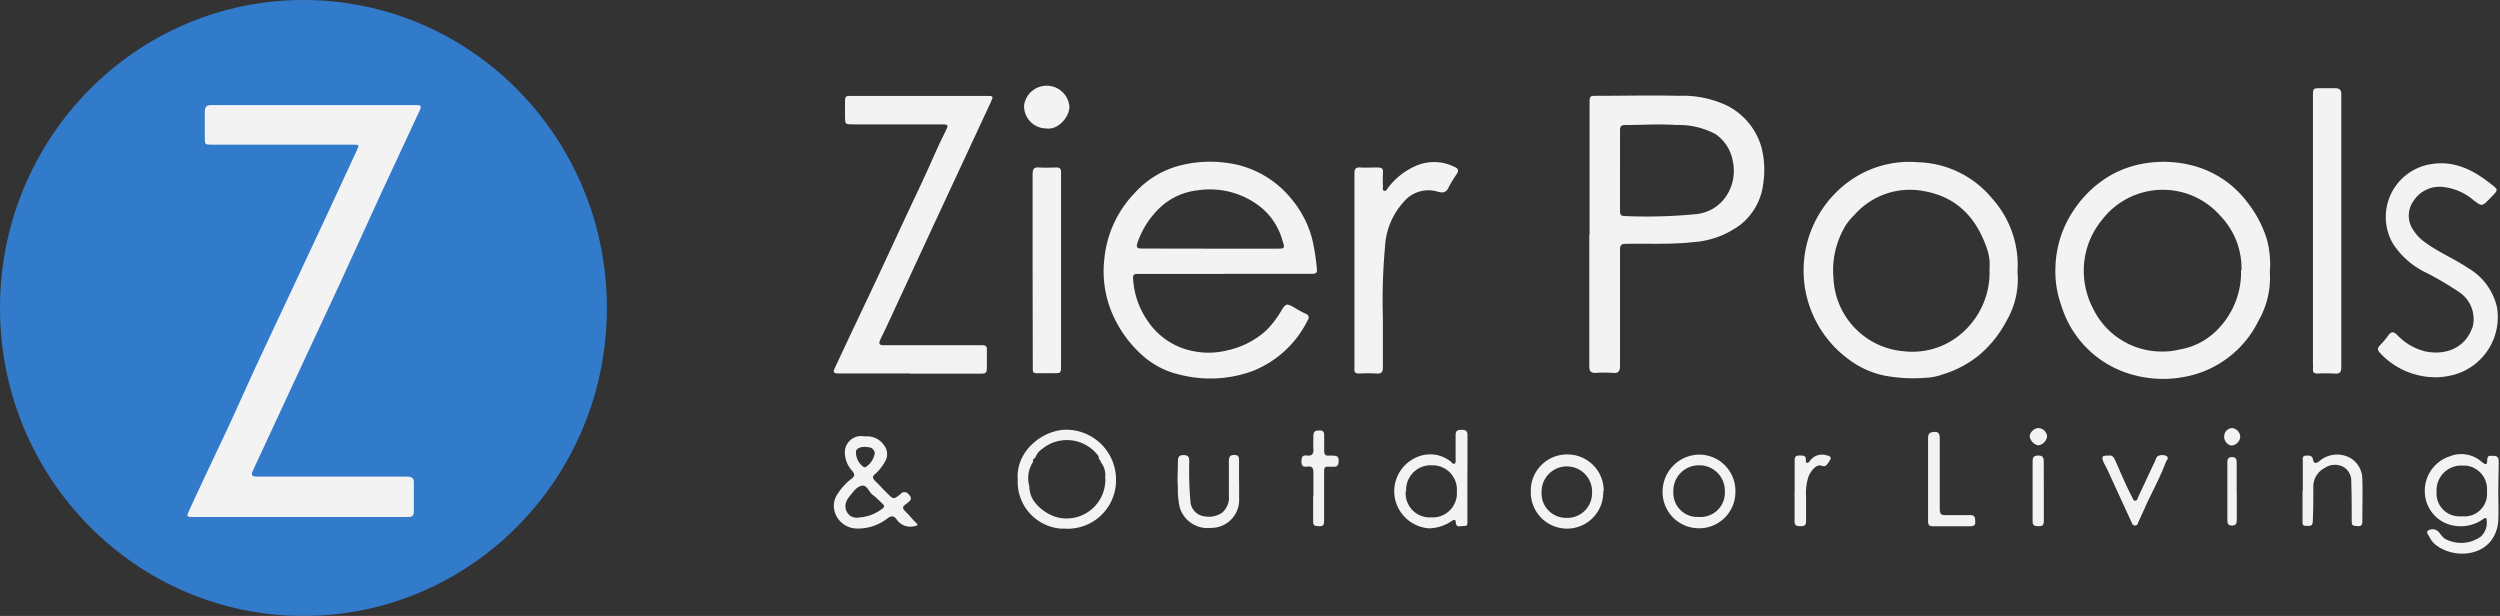 <svg id="Layer_1" data-name="Layer 1" xmlns="http://www.w3.org/2000/svg" width="276" height="68" viewBox="0 0 276 68"><rect x="0" y="0" width="276" height="68" fill="#333333" stroke="none"/><title>logo</title><g id="Group_16" data-name="Group 16"><ellipse id="Ellipse_19" data-name="Ellipse 19" cx="33.5" cy="34" rx="33.5" ry="34" fill="#327bcb"/><path id="Path_59" data-name="Path 59" d="M33.11,57.08H21.47c-.9,0-.92,0-.55-.81,1.15-2.46,2.28-4.93,3.46-7.38C25.64,46.27,26.8,43.61,28,41s2.53-5.4,3.8-8.11l3.88-8.28c1.24-2.66,2.48-5.34,3.71-8,.29-.62.29-.64-.4-.64H23.4c-.79,0-.79,0-.79-.82s0-1.86,0-2.78c0-.6.17-.77.77-.77,6.36,0,12.72,0,19.08,0H46c.41,0,.57.08.36.54q-2.16,4.61-4.3,9.24L37.42,31.53l-3.79,8.13Q30.81,45.72,28,51.78c-.34.73-.27.84.54.84,5.45,0,10.9,0,16.35,0,.63,0,.83.17.8.8,0,1,0,2,0,3,0,.54-.19.66-.68.66-4,0-7.93,0-11.9,0Z" fill="#f4f3f4"/></g><path id="Path_27" data-name="Path 27" d="M135.2,30.24h-9.29c-.83,0-.87,0-.79.85a9,9,0,0,0,1.57,4.32,7.81,7.81,0,0,0,5.12,3.37,8.54,8.54,0,0,0,3.73-.11,9.28,9.28,0,0,0,4.29-2.23,10.54,10.54,0,0,0,1.58-2.06c.54-.9.61-.92,1.5-.42a11.09,11.09,0,0,0,1.22.67.44.44,0,0,1,.24.72A11.46,11.46,0,0,1,138.19,41a13.62,13.62,0,0,1-7.87.38,9.31,9.31,0,0,1-4.16-2.11,13.22,13.22,0,0,1-3.3-4.5,11.87,11.87,0,0,1-.94-6.2,12.12,12.12,0,0,1,3.32-7.23,10.12,10.12,0,0,1,5.16-3.1,13.45,13.45,0,0,1,6.4,0,11,11,0,0,1,5.87,3.84,11.31,11.31,0,0,1,2.21,4.37,23.09,23.09,0,0,1,.48,3c.1.72,0,.78-.68.78H135.2Zm-1.56-2.79h7.23c1,0,1,0,.71-.9a7.16,7.16,0,0,0-2.82-4A9,9,0,0,0,132.31,21a7.26,7.26,0,0,0-4.14,1.82,9.68,9.68,0,0,0-2.6,4c-.17.5,0,.62.48.62C128.58,27.44,131.11,27.45,133.64,27.45Z" fill="#f4f3f4"/><path id="Path_28" data-name="Path 28" d="M175.49,25.93V11.48c0-.9,0-.9.88-.9,3,0,5.95-.08,8.93,0a11.36,11.36,0,0,1,5.49,1.14,7.46,7.46,0,0,1,3.7,4.63,10.14,10.14,0,0,1,.16,4,6.75,6.75,0,0,1-2.51,4.46,9.85,9.85,0,0,1-5.31,1.93c-2.45.27-4.89.13-7.34.18-.5,0-.64.14-.64.65,0,4.27,0,8.54,0,12.81,0,.62-.17.84-.79.79a11.8,11.8,0,0,0-1.88,0c-.58,0-.72-.19-.72-.73,0-4.85,0-9.71,0-14.57Zm3.36-7.17c0,1.51,0,3,0,4.55,0,.38.11.55.52.54a55.85,55.85,0,0,0,7.87-.21,4.51,4.51,0,0,0,3.34-2,5,5,0,0,0,.72-3.84,4.52,4.52,0,0,0-1.92-3,8.62,8.62,0,0,0-4.31-1c-1.86-.13-3.73,0-5.59,0-.47,0-.64.11-.63.61,0,1.48,0,3,0,4.44Z" fill="#f4f3f4"/><path id="Path_29" data-name="Path 29" d="M250.59,30.05a9.5,9.5,0,0,1-1.24,5.34,11.38,11.38,0,0,1-6.7,5.84,12.57,12.57,0,0,1-7.06.18,11.34,11.34,0,0,1-8-7.62,11.12,11.12,0,0,1-.67-4.27A11.8,11.8,0,0,1,229.08,23a12.15,12.15,0,0,1,4.08-3.73A11.44,11.44,0,0,1,237,18a12.8,12.8,0,0,1,5,.26,11,11,0,0,1,6.09,4.05,12.77,12.77,0,0,1,2.14,4A10.58,10.58,0,0,1,250.59,30.05Zm-3.13-.22a8.34,8.34,0,0,0-2.33-6,8.45,8.45,0,0,0-13.08.46,8.81,8.81,0,0,0-2,5.66,9,9,0,0,0,1.06,4.18,8.41,8.41,0,0,0,7.44,4.68,7.84,7.84,0,0,0,2.15-.24,7.48,7.48,0,0,0,3.81-1.89,9,9,0,0,0,2.9-6.88Z" fill="#f4f3f4"/><path id="Path_30" data-name="Path 30" d="M222.73,30a9.09,9.09,0,0,1-1.17,5.35,12.66,12.66,0,0,1-3.07,3.86,11.86,11.86,0,0,1-4,2.12,6.49,6.49,0,0,1-1.95.38,17.17,17.17,0,0,1-4.58-.26,10,10,0,0,1-4-1.88A12.15,12.15,0,0,1,204.17,20a11.35,11.35,0,0,1,7.59-2.09,11,11,0,0,1,8.17,4A11,11,0,0,1,222.73,30Zm-3.09-.33a5.3,5.3,0,0,0-.32-2.33c-1.14-3.27-3.25-5.56-6.81-6.22a8.16,8.16,0,0,0-7.74,2.56,7.5,7.5,0,0,0-.94,1.1,9.52,9.52,0,0,0-1.41,6,8.46,8.46,0,0,0,7.78,8A8.28,8.28,0,0,0,216.33,37a8.87,8.87,0,0,0,3.31-7.32Z" fill="#f4f3f4"/><path id="Path_31" data-name="Path 31" d="M100.49,41.23H92.71c-.74,0-.8-.09-.48-.75,2-4.3,4.09-8.59,6.07-12.9,1.15-2.51,2.33-5,3.51-7.51.9-1.89,1.68-3.84,2.63-5.7.29-.55.22-.64-.44-.64H94.22c-.93,0-.93,0-.93-.94,0-.56,0-1.13,0-1.7,0-.38.13-.52.49-.5H108.9c.79,0,.79,0,.48.7q-3,6.44-6,12.89-2.79,6-5.56,12c-.21.45-.45.89-.65,1.35s-.06.58.4.58h10.88c.36,0,.51.12.5.49,0,.69,0,1.38,0,2.06,0,.46-.13.59-.58.59-2.64,0-5.27,0-7.9,0Z" fill="#f4f3f4"/><path id="Path_32" data-name="Path 32" d="M152.67,35.11c0,1.82,0,3.64,0,5.46,0,.5-.15.69-.66.67a15.7,15.7,0,0,0-1.94,0c-.45,0-.59-.16-.54-.57v-.12q0-10.69,0-21.39c0-.53.14-.71.68-.67s1.22,0,1.82,0,.68.15.65.63a14.22,14.22,0,0,0,0,1.46c0,.17-.1.41.13.48s.3-.17.41-.3a7.8,7.8,0,0,1,2.83-2.33,5.07,5.07,0,0,1,4.54,0c.44.2.47.43.22.8a14.25,14.25,0,0,0-.91,1.5.76.76,0,0,1-1,.46l-.08,0a3.55,3.55,0,0,0-3.92,1.18,7.94,7.94,0,0,0-2,4.94A66,66,0,0,0,152.67,35.11Z" fill="#f4f3f4"/><path id="Path_33" data-name="Path 33" d="M258.48,25.49c0,5,0,10,0,15,0,.59-.15.8-.74.75a16.86,16.86,0,0,0-1.88,0c-.36,0-.54-.12-.51-.49s0-.44,0-.67V10.62c0-.87,0-.88.88-.88.52,0,1.05,0,1.57,0s.68.19.68.71c0,3.64,0,7.28,0,10.93Z" fill="#f4f3f4"/><path id="Path_34" data-name="Path 34" d="M114,29.79c0-3.53,0-7,0-10.58,0-.6.18-.77.76-.72s1.25,0,1.88,0c.36,0,.52.15.5.51,0,.12,0,.24,0,.36v21c0,.84,0,.84-.83.84h-1.89c-.29,0-.4-.11-.4-.39s0-.45,0-.67Q114,35,114,29.79Z" fill="#f4f3f4"/><path id="Path_35" data-name="Path 35" d="M275.81,54.25c0,1,.05,2.11,0,3.15a4.06,4.06,0,0,1-.72,2.19c-1.4,1.94-4.46,1.94-6.2.55a2.52,2.52,0,0,1-.65-.8c-.13-.26-.45-.61-.17-.77a.91.91,0,0,1,1.17.17c.26.31.49.69.86.83a3.72,3.72,0,0,0,3.78-.33,2.08,2.08,0,0,0,.65-1.81c0-.24-.11-.32-.35-.15a4.25,4.25,0,0,1-3,.79,3.85,3.85,0,0,1-3.47-3.56,4,4,0,0,1,2.73-4.13A3.44,3.44,0,0,1,274,51c.34.28.58.44.59-.2s.39-.45.74-.47.53.22.53.56Zm-1.25,0a2.61,2.61,0,0,0-2.35-2.85h-.36A2.72,2.72,0,0,0,269,54a1.82,1.82,0,0,0,0,.33A2.51,2.51,0,0,0,271.35,57a2.68,2.68,0,0,0,.49,0,2.49,2.49,0,0,0,2.72-2.22,1.93,1.93,0,0,0,0-.48Z" fill="#f4f3f4"/><path id="Path_36" data-name="Path 36" d="M95.55,48.18a2.23,2.23,0,0,1,2.06,1A1.56,1.56,0,0,1,97.68,51a5.14,5.14,0,0,1-1.05,1.32c-.36.25-.3.5,0,.79.45.44.87.9,1.31,1.34.7.7.72.71,1.47.1a.56.56,0,0,1,.8-.09.74.74,0,0,1,.12.13c.34.36.3.6-.08.88-.73.56-.72.56-.06,1.23.32.33.61.7.93,1s.1.35-.18.39A1.82,1.82,0,0,1,99,57.36c-.3-.43-.59-.45-1-.15a5.29,5.29,0,0,1-3.42,1.14,2.59,2.59,0,0,1-2.3-1.5,2.34,2.34,0,0,1,.25-2.41A6.36,6.36,0,0,1,94,52.86c.4-.3.38-.52.08-.88a3,3,0,0,1-.8-1.84,1.81,1.81,0,0,1,1.67-2H95A4.33,4.33,0,0,1,95.55,48.18Zm-.63,8.94a4.55,4.55,0,0,0,2.53-1c.25-.16.16-.33,0-.49-.37-.34-.71-.72-1.11-1s-.61-1.14-1.22-1-.92.69-1.31,1.13a2.61,2.61,0,0,0-.2.3,1.35,1.35,0,0,0,.26,1.89A1.38,1.38,0,0,0,94.92,57.12Zm1.65-7a.7.7,0,0,0-.59-.73c-.69-.14-1.34,0-1.48.4a2,2,0,0,0,.88,1.79.47.47,0,0,0,.17,0,2.23,2.23,0,0,0,1-1.43Z" fill="#f4f3f4"/><path id="Path_37" data-name="Path 37" d="M162,52.84v4.62c0,.27.08.64-.36.61s-.86.27-.93-.42c0-.4-.25-.24-.46-.12a4.6,4.6,0,0,1-2.49.8,4.16,4.16,0,0,1-3.63-2.81,4.09,4.09,0,0,1,2.34-5.07,3.64,3.64,0,0,1,3.66.48c.14.11.25.34.44.26s.13-.36.13-.55c0-.87,0-1.74,0-2.61,0-.54.28-.57.69-.58s.63.13.62.59c0,.81,0,1.62,0,2.43S162,52.05,162,52.84Zm-6.81,1.39a2.67,2.67,0,0,0,2.44,2.89H158a2.68,2.68,0,0,0,2.84-2.49c0-.14,0-.27,0-.41a2.69,2.69,0,0,0-2.54-2.85h-.2a2.71,2.71,0,0,0-2.86,2.55,1.61,1.61,0,0,0,0,.31Z" fill="#f4f3f4"/><path id="Path_38" data-name="Path 38" d="M112.36,52.93c-.25-3.26,3-5.65,5.64-5.48a5.5,5.5,0,0,1,5.2,5.8v.11a5.34,5.34,0,0,1-5.68,5c-.13,0-.25,0-.38,0A5.17,5.17,0,0,1,112.36,52.93Zm1.26.87.08.43c.18,1.42,2.07,2.92,3.76,3a4.28,4.28,0,0,0,4.56-4,3,3,0,0,0,0-.52,2.34,2.34,0,0,0-.49-1.69c0-.18-.16-.29-.24-.43a.72.72,0,0,0,0-.21,4.32,4.32,0,0,0-5.76-1.16c-.48.34-1,.64-1.21,1.27l-.16.16c-.14.07-.14.18-.1.31l-.16.29a3.27,3.27,0,0,0-.24,2.51Z" fill="#f4f3f4"/><path id="Path_40" data-name="Path 40" d="M177,54.32a4,4,0,0,1-8,.08c0-.13,0-.27,0-.4a4,4,0,0,1,4-3.83,4,4,0,0,1,4.05,4S177,54.28,177,54.32Zm-1.23,0a2.79,2.79,0,1,0-5.58-.08c0,.05,0,.11,0,.16a2.69,2.69,0,0,0,2.61,2.77l.43,0a2.73,2.73,0,0,0,2.53-2.83Z" fill="#f4f3f4"/><path id="Path_41" data-name="Path 41" d="M187.55,58.32a4,4,0,0,1-4-3.92v-.14a4.09,4.09,0,0,1,4.11-4.07h0a4,4,0,0,1,3.93,4.07h0a4,4,0,0,1-3.88,4.06Zm0-1.25a2.68,2.68,0,0,0,2.87-2.49,1.71,1.71,0,0,0,0-.32,2.8,2.8,0,0,0-2.71-2.89h-.16a2.8,2.8,0,0,0-2.81,2.79v.06a2.66,2.66,0,0,0,2.46,2.85Z" fill="#f4f3f4"/><path id="Path_42" data-name="Path 42" d="M136.8,53.22c0,.68,0,1.37,0,2.06a3.08,3.08,0,0,1-3.09,3,3.23,3.23,0,0,1-3.45-2.2,8.78,8.78,0,0,1-.22-2.28c-.08-.9,0-1.82,0-2.73,0-.44,0-.85.65-.83s.6.41.6.82a41.09,41.09,0,0,0,.13,4.3,1.78,1.78,0,0,0,1.7,1.66,2.54,2.54,0,0,0,1.78-.4,2.2,2.2,0,0,0,.77-1.89c0-1.27,0-2.55,0-3.82,0-.42.09-.7.61-.68.37,0,.51.15.51.5,0,.81,0,1.62,0,2.43Z" fill="#f4f3f4"/><path id="Path_43" data-name="Path 43" d="M254.23,54.21c0-1.1,0-2.19,0-3.28,0-.25-.11-.61.35-.63s.68,0,.78.45.32.47.76.11a3,3,0,0,1,3.39-.28,2.72,2.72,0,0,1,1.29,2.28c.05,1.58,0,3.16,0,4.73,0,.43-.18.52-.55.49s-.63,0-.62-.5c0-1.45,0-2.91-.05-4.37a1.8,1.8,0,0,0-.88-1.67,2,2,0,0,0-2.08.14,2.29,2.29,0,0,0-1.23,2c0,1.21,0,2.42-.05,3.64,0,.69-.11.77-.77.73-.36,0-.38-.21-.37-.48V54.2Z" fill="#f4f3f4"/><path id="Path_44" data-name="Path 44" d="M115.53,14.18a2.46,2.46,0,0,1-2.47-2.46v-.11a2.52,2.52,0,0,1,5,.12C118.12,12.79,116.9,14.37,115.53,14.18Z" fill="#f4f3f4"/><path id="Path_45" data-name="Path 45" d="M212.86,52.85c0-1.5,0-3,0-4.49,0-.57.25-.66.73-.68s.56.3.56.7c0,2.61,0,5.22,0,7.83,0,.5.13.68.64.66.91,0,1.83,0,2.74,0,.56,0,.51.34.54.72s-.15.51-.53.51c-1.37,0-2.75,0-4.12,0-.42,0-.57-.13-.56-.56,0-1.56,0-3.12,0-4.68Z" fill="#f4f3f4"/><path id="Path_46" data-name="Path 46" d="M232.79,50.3c.4-.08.58.19.73.53.61,1.36,1.17,2.74,1.87,4.06.09.15.1.38.33.39s.25-.22.32-.38c.63-1.33,1.24-2.66,1.88-4,.1-.22.14-.54.45-.6a1,1,0,0,1,.83.06c.28.22,0,.45-.09.65-.55,1.49-1.3,2.9-2,4.35-.34.73-.65,1.47-1,2.2-.08.2-.13.47-.41.46s-.33-.26-.42-.46c-.85-1.84-1.7-3.69-2.54-5.53-.16-.35-.35-.69-.51-1C232,50.39,232.05,50.29,232.79,50.3Z" fill="#f4f3f4"/><path id="Path_47" data-name="Path 47" d="M145,54.78c0-.87,0-1.74,0-2.61,0-.49-.14-.74-.65-.66s-.68-.08-.67-.59.15-.7.63-.63.73-.15.69-.68,0-1,0-1.52.27-.56.68-.57.52.2.51.57c0,.57,0,1.13,0,1.7,0,.36.11.54.48.51.16,0,.33,0,.49,0,.43,0,.64.11.63.57s-.1.68-.61.66c-1.05,0-1-.16-1,1,0,1.66,0,3.32,0,5,0,.41-.1.58-.54.56s-.7,0-.67-.58c0-.9,0-1.82,0-2.73Z" fill="#f4f3f4"/><path id="Path_48" data-name="Path 48" d="M198.13,54.22V50.89c0-.34.05-.61.49-.6s.77-.06.75.52c0,.1-.05.27.13.28s.24-.12.33-.23a1.65,1.65,0,0,1,1.84-.59c.5.1.55.29.25.71s-.36.59-.88.42-1.18.63-1.41,1.3a6.06,6.06,0,0,0-.24,2.16c0,.89,0,1.78,0,2.67,0,.48-.19.57-.61.56s-.68-.05-.66-.59c0-1.09,0-2.18,0-3.27Z" fill="#f4f3f4"/><path id="Path_49" data-name="Path 49" d="M225.64,54.25c0,1.09,0,2.18,0,3.27,0,.47-.18.59-.61.57s-.64-.06-.63-.56c0-2.2,0-4.4,0-6.6,0-.45.14-.64.63-.64s.6.23.6.63Z" fill="#f4f3f4"/><path id="Path_51" data-name="Path 51" d="M226,48.17a1.15,1.15,0,0,1-1,1,1.26,1.26,0,0,1-.93-1,1.08,1.08,0,0,1,.92-.91A1,1,0,0,1,226,48.17Z" fill="#f4f3f4"/><path id="Path_52" data-name="Path 52" d="M245.55,48.14a.92.92,0,0,1,.89-.88,1,1,0,0,1,.88,1,1.05,1.05,0,0,1-1,.93A1,1,0,0,1,245.55,48.14Z" fill="#f4f3f4"/><path id="Path_57" data-name="Path 57" d="M269,41.65A8.36,8.36,0,0,1,262.79,39c-.32-.32-.37-.57,0-.92a9.18,9.18,0,0,0,.89-1.07c.3-.39.55-.44.93-.07a6.37,6.37,0,0,0,3.2,1.87c2.24.43,4.43-.4,5.2-2.83a3.59,3.59,0,0,0-1.33-3.6,34.47,34.47,0,0,0-3.74-2.23,9,9,0,0,1-3.76-3.25,5.9,5.9,0,0,1,3.94-8.73c2.64-.53,4.74.49,6.7,2,1.07.85,1.07.7.06,1.75-.88.9-.88.89-1.85.14a6.23,6.23,0,0,0-3.42-1.43,3.41,3.41,0,0,0-3.16,1.56,2.78,2.78,0,0,0,0,3.24,4.74,4.74,0,0,0,1.3,1.34c1.48,1.09,3.2,1.79,4.72,2.82a6.68,6.68,0,0,1,3.2,4.36,6.6,6.6,0,0,1-4.78,7.43A8.2,8.2,0,0,1,269,41.65Z" fill="#f4f3f4"/><path id="Path_58" data-name="Path 58" d="M246.94,54.31c0,1,0,2.06,0,3.09,0,.38-.08.61-.53.62s-.51-.25-.51-.62q0-3.12,0-6.24c0-.36,0-.7.51-.7s.52.33.52.7v3.15Z" fill="#f4f3f4"/></svg>